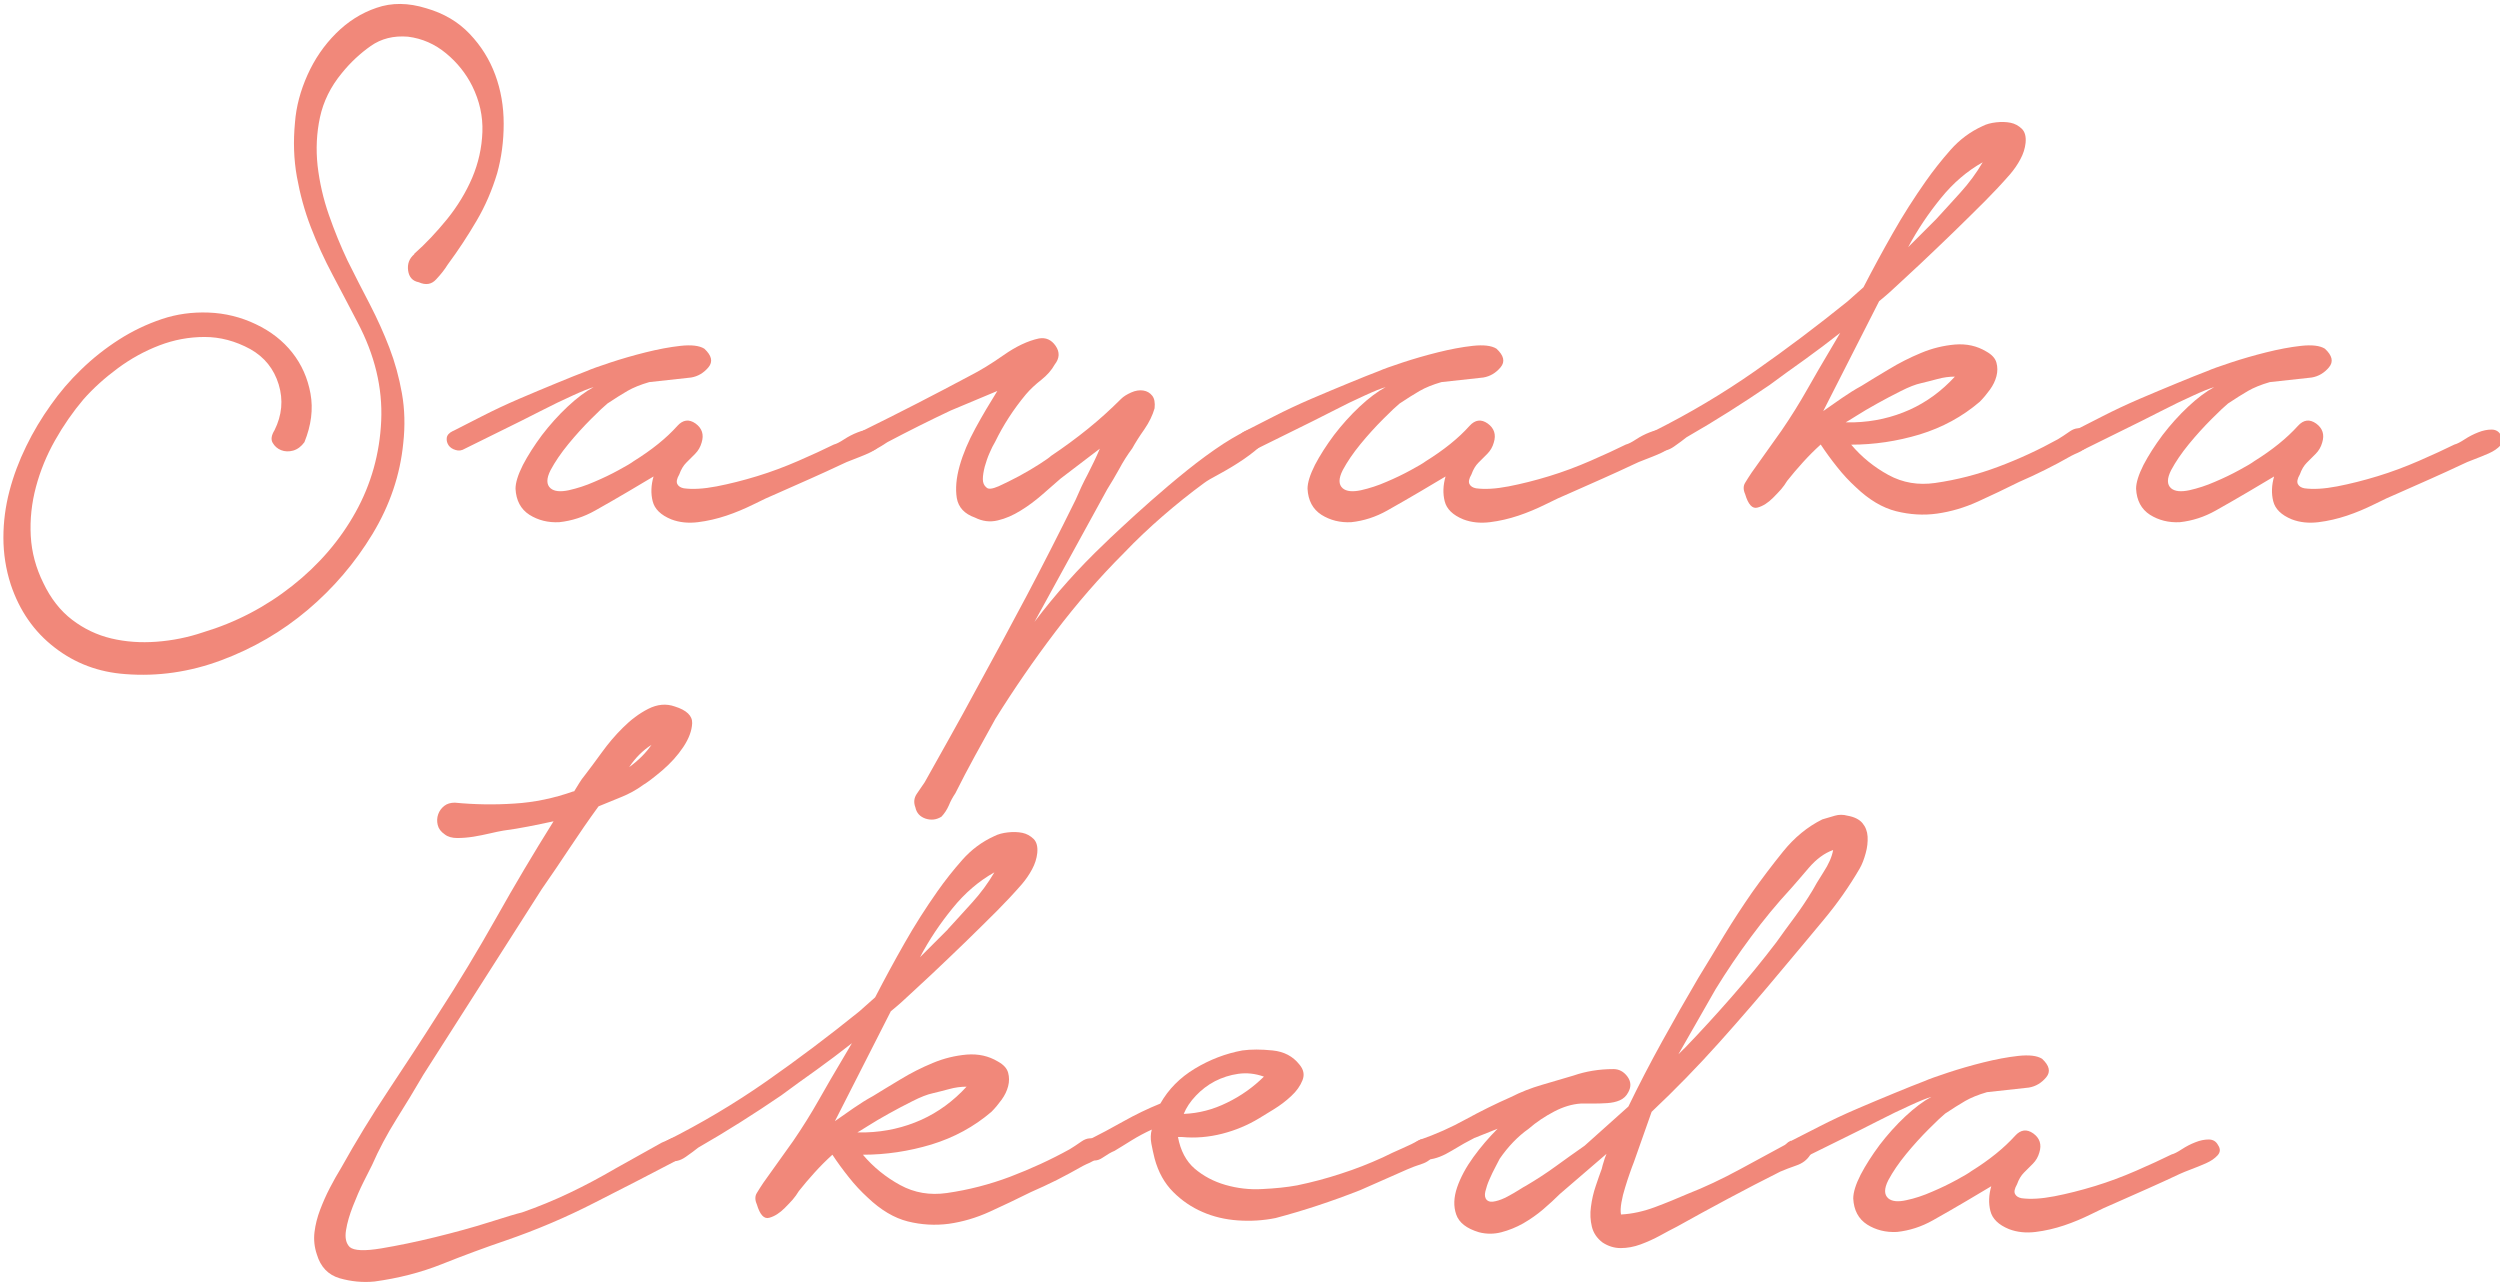 <?xml version="1.0" encoding="UTF-8"?><svg id="_レイヤー_1" xmlns="http://www.w3.org/2000/svg" viewBox="0 0 169 87"><defs><style>.cls-1{fill:#f1887a;}</style></defs><path class="cls-1" d="M28.01,17.15c.76-.67,1.49-1.45,2.21-2.33,.71-.88,1.28-1.82,1.7-2.8,.42-.99,.65-2.02,.69-3.09,.04-1.07-.19-2.11-.69-3.12-.42-.84-1.01-1.58-1.76-2.2-.76-.63-1.62-1.01-2.58-1.13-.97-.08-1.81,.13-2.52,.63-.71,.5-1.37,1.11-1.95,1.83-.76,.92-1.25,1.92-1.48,2.99-.23,1.07-.28,2.16-.16,3.28,.13,1.11,.38,2.22,.76,3.31,.38,1.09,.8,2.12,1.26,3.09,.5,1.01,1.01,2,1.51,2.96,.5,.97,.94,1.94,1.32,2.93,.38,.99,.66,2.02,.85,3.09,.19,1.07,.22,2.2,.09,3.37-.21,2.14-.9,4.19-2.08,6.14-1.18,1.95-2.64,3.66-4.38,5.13-1.74,1.47-3.69,2.6-5.83,3.4-2.14,.8-4.31,1.11-6.49,.94-1.81-.13-3.4-.72-4.79-1.8-1.39-1.07-2.37-2.49-2.96-4.25-.34-1.05-.5-2.11-.5-3.18s.14-2.12,.41-3.15c.27-1.03,.65-2.04,1.13-3.02,.48-.99,1.04-1.92,1.67-2.8,.59-.84,1.27-1.64,2.05-2.39,.78-.76,1.63-1.43,2.55-2.02,.92-.59,1.89-1.05,2.9-1.39,1.01-.34,2.06-.48,3.15-.44,1.13,.04,2.21,.31,3.21,.79,1.01,.48,1.83,1.12,2.46,1.92,.63,.8,1.04,1.72,1.23,2.77,.19,1.05,.05,2.14-.41,3.28-.21,.29-.46,.48-.76,.57-.29,.08-.57,.07-.82-.03-.25-.1-.44-.27-.57-.5-.13-.23-.08-.51,.13-.85,.5-1.01,.6-2.04,.28-3.09-.32-1.05-.96-1.85-1.92-2.39-1.01-.55-2.04-.82-3.09-.82s-2.07,.19-3.06,.57c-.99,.38-1.92,.89-2.8,1.54-.88,.65-1.66,1.35-2.33,2.11-.71,.84-1.35,1.76-1.92,2.77-.57,1.01-1,2.06-1.29,3.15-.29,1.09-.41,2.19-.35,3.31,.06,1.11,.35,2.17,.85,3.18,.5,1.05,1.15,1.88,1.95,2.49,.8,.61,1.68,1.03,2.65,1.26,.97,.23,1.98,.3,3.06,.22,1.07-.08,2.11-.29,3.12-.63,2.23-.67,4.24-1.72,6.05-3.15,1.81-1.43,3.23-3.09,4.28-4.98,1.05-1.89,1.63-3.95,1.73-6.17,.1-2.23-.43-4.45-1.61-6.68-.55-1.05-1.1-2.11-1.67-3.18-.57-1.07-1.06-2.15-1.48-3.24-.42-1.09-.73-2.23-.94-3.4-.21-1.18-.25-2.39-.13-3.65,.08-1.09,.37-2.17,.85-3.24,.48-1.07,1.12-2,1.92-2.8,.8-.8,1.71-1.38,2.74-1.73,1.03-.36,2.15-.35,3.37,.03,1.18,.34,2.15,.91,2.93,1.73,.78,.82,1.35,1.74,1.73,2.77,.38,1.03,.57,2.13,.57,3.31s-.15,2.29-.44,3.34c-.34,1.13-.8,2.21-1.39,3.21-.59,1.01-1.24,2-1.95,2.96-.21,.34-.47,.67-.79,1.01-.31,.34-.7,.4-1.17,.19-.42-.08-.66-.35-.72-.79-.06-.44,.07-.81,.41-1.1Z"/><path class="cls-1" d="M30.66,29.12c.5-.25,1.14-.58,1.92-.98,.78-.4,1.61-.79,2.49-1.17,.88-.38,1.73-.73,2.55-1.07,.82-.34,1.5-.61,2.05-.82,.29-.13,.82-.32,1.58-.57,.76-.25,1.55-.48,2.39-.69,.84-.21,1.63-.36,2.36-.44,.73-.08,1.27-.02,1.61,.19,.5,.46,.6,.88,.28,1.26-.32,.38-.7,.61-1.17,.69l-2.83,.31c-.59,.17-1.08,.37-1.48,.6-.4,.23-.85,.52-1.35,.85-.21,.17-.58,.52-1.1,1.04-.53,.53-1.04,1.09-1.54,1.7-.5,.61-.9,1.2-1.2,1.76-.29,.57-.29,.98,0,1.23,.25,.21,.66,.25,1.23,.13,.57-.13,1.14-.31,1.73-.57,.59-.25,1.13-.51,1.64-.79,.5-.27,.84-.47,1.01-.6,1.22-.76,2.21-1.55,2.96-2.39,.38-.42,.79-.47,1.23-.16,.44,.32,.58,.75,.41,1.29-.08,.29-.23,.55-.44,.76-.21,.21-.41,.41-.6,.6-.19,.19-.35,.45-.47,.79-.17,.29-.21,.51-.13,.66,.08,.15,.23,.24,.44,.28,.59,.08,1.32,.04,2.21-.13,.88-.17,1.79-.4,2.74-.69,.95-.29,1.88-.64,2.8-1.04,.92-.4,1.72-.77,2.39-1.1,.17-.04,.4-.16,.69-.35,.29-.19,.6-.35,.91-.47,.32-.13,.62-.19,.91-.19s.5,.13,.63,.38c.17,.25,.16,.48-.03,.69-.19,.21-.45,.39-.79,.54-.34,.15-.67,.28-1.01,.41-.34,.13-.59,.23-.76,.32-.71,.34-1.43,.66-2.14,.98-.71,.31-1.45,.64-2.21,.98-.5,.21-1.05,.46-1.64,.76-.59,.29-1.2,.55-1.83,.76-.63,.21-1.27,.36-1.92,.44-.65,.08-1.25,.02-1.8-.19-.71-.29-1.13-.7-1.26-1.23-.13-.52-.11-1.08,.06-1.67l-1.7,1.01c-.71,.42-1.46,.85-2.24,1.29-.78,.44-1.59,.7-2.43,.79-.76,.04-1.43-.13-2.02-.5-.59-.38-.9-.97-.94-1.76,0-.42,.17-.95,.5-1.61,.34-.65,.77-1.32,1.29-2.02,.53-.69,1.1-1.33,1.73-1.92,.63-.59,1.22-1.03,1.76-1.32-.29,.08-.77,.27-1.42,.57-.65,.29-1.39,.65-2.21,1.07-.82,.42-1.68,.85-2.58,1.29-.9,.44-1.73,.85-2.49,1.23-.21,.13-.42,.16-.63,.09-.21-.06-.37-.17-.47-.31-.1-.15-.15-.31-.13-.5,.02-.19,.16-.35,.41-.47Z"/><path class="cls-1" d="M58.32,29.12c2.48-1.22,4.89-2.46,7.25-3.72,.67-.34,1.43-.8,2.27-1.39,.84-.59,1.64-.97,2.39-1.13,.46-.08,.84,.08,1.13,.5,.29,.42,.27,.84-.06,1.26-.21,.38-.51,.72-.91,1.04-.4,.31-.75,.64-1.04,.98-.84,1.01-1.53,2.08-2.08,3.21-.13,.21-.25,.46-.38,.76-.13,.29-.23,.6-.32,.91-.08,.32-.13,.6-.13,.85s.08,.44,.25,.57c.13,.13,.4,.09,.82-.09,.42-.19,.88-.42,1.39-.69,.5-.27,.97-.55,1.39-.82,.42-.27,.67-.45,.76-.54,.88-.59,1.71-1.2,2.49-1.83,.78-.63,1.52-1.3,2.24-2.02,.17-.17,.4-.31,.69-.44,.29-.13,.57-.17,.82-.13,.25,.04,.45,.16,.6,.35,.15,.19,.2,.47,.16,.85-.13,.46-.36,.94-.69,1.42-.34,.48-.61,.91-.82,1.29-.34,.46-.63,.92-.88,1.39-.25,.46-.53,.92-.82,1.39l-4.91,8.95c1.43-1.89,3-3.65,4.73-5.29,.17-.17,.54-.53,1.13-1.07,.59-.55,1.26-1.16,2.02-1.83,.76-.67,1.56-1.35,2.43-2.05,.86-.69,1.68-1.29,2.46-1.8,.78-.5,1.44-.86,1.98-1.07,.54-.21,.9-.17,1.07,.13,.13,.25,0,.56-.35,.91-.36,.36-.8,.71-1.32,1.07-.53,.36-1.06,.68-1.61,.98-.55,.29-.9,.5-1.07,.63-.97,.71-1.9,1.46-2.8,2.24-.9,.78-1.78,1.61-2.62,2.49-1.64,1.64-3.18,3.41-4.63,5.32-1.45,1.91-2.8,3.87-4.06,5.89-.46,.84-.92,1.68-1.39,2.52-.46,.84-.9,1.68-1.32,2.52-.17,.25-.32,.52-.44,.82-.13,.29-.29,.54-.5,.76-.34,.21-.69,.25-1.07,.13-.38-.13-.61-.38-.69-.76-.13-.34-.09-.64,.09-.91,.19-.27,.37-.54,.54-.79,.59-1.05,1.17-2.08,1.73-3.09,.57-1.01,1.14-2.06,1.73-3.15,1.17-2.14,2.32-4.26,3.43-6.36,1.11-2.1,2.21-4.26,3.31-6.49,.25-.59,.52-1.17,.82-1.73,.29-.57,.57-1.14,.82-1.73l-2.65,2.02c-.38,.34-.8,.7-1.26,1.1-.46,.4-.94,.76-1.45,1.07-.5,.31-1.02,.54-1.54,.66-.53,.13-1.04,.06-1.54-.19-.71-.25-1.12-.69-1.23-1.32-.1-.63-.04-1.35,.19-2.17,.23-.82,.59-1.67,1.07-2.55,.48-.88,.98-1.72,1.48-2.52l-3.15,1.32c-.71,.34-1.43,.68-2.14,1.04-.71,.36-1.43,.72-2.14,1.1-.25,.17-.53,.34-.82,.5-.29,.17-.61,.17-.95,0-.25-.17-.37-.4-.35-.69,.02-.29,.18-.48,.47-.57Z"/><path class="cls-1" d="M84.21,29.12c.5-.25,1.14-.58,1.92-.98,.78-.4,1.61-.79,2.49-1.17,.88-.38,1.73-.73,2.55-1.07,.82-.34,1.5-.61,2.05-.82,.29-.13,.82-.32,1.58-.57,.76-.25,1.55-.48,2.39-.69,.84-.21,1.63-.36,2.36-.44,.73-.08,1.27-.02,1.61,.19,.5,.46,.6,.88,.28,1.26-.32,.38-.7,.61-1.17,.69l-2.83,.31c-.59,.17-1.08,.37-1.48,.6-.4,.23-.85,.52-1.35,.85-.21,.17-.58,.52-1.1,1.04-.53,.53-1.04,1.09-1.54,1.7-.5,.61-.9,1.2-1.2,1.76-.29,.57-.29,.98,0,1.23,.25,.21,.66,.25,1.23,.13,.57-.13,1.14-.31,1.73-.57,.59-.25,1.13-.51,1.64-.79,.5-.27,.84-.47,1.01-.6,1.22-.76,2.21-1.55,2.96-2.39,.38-.42,.79-.47,1.23-.16,.44,.32,.58,.75,.41,1.29-.08,.29-.23,.55-.44,.76-.21,.21-.41,.41-.6,.6-.19,.19-.35,.45-.47,.79-.17,.29-.21,.51-.13,.66,.08,.15,.23,.24,.44,.28,.59,.08,1.32,.04,2.2-.13,.88-.17,1.79-.4,2.74-.69,.95-.29,1.88-.64,2.8-1.04,.92-.4,1.72-.77,2.39-1.1,.17-.04,.4-.16,.69-.35,.29-.19,.6-.35,.91-.47,.32-.13,.62-.19,.91-.19s.5,.13,.63,.38c.17,.25,.16,.48-.03,.69-.19,.21-.45,.39-.79,.54-.34,.15-.67,.28-1.01,.41-.34,.13-.59,.23-.76,.32-.71,.34-1.43,.66-2.14,.98-.71,.31-1.45,.64-2.21,.98-.5,.21-1.05,.46-1.64,.76-.59,.29-1.2,.55-1.83,.76-.63,.21-1.27,.36-1.92,.44-.65,.08-1.25,.02-1.8-.19-.71-.29-1.13-.7-1.26-1.23-.13-.52-.11-1.08,.06-1.67l-1.7,1.01c-.71,.42-1.46,.85-2.24,1.29-.78,.44-1.59,.7-2.43,.79-.76,.04-1.43-.13-2.02-.5-.59-.38-.9-.97-.94-1.76,0-.42,.17-.95,.5-1.61,.34-.65,.77-1.32,1.29-2.02,.53-.69,1.1-1.33,1.73-1.92,.63-.59,1.22-1.03,1.76-1.32-.29,.08-.77,.27-1.42,.57-.65,.29-1.39,.65-2.2,1.07-.82,.42-1.68,.85-2.58,1.29-.9,.44-1.73,.85-2.49,1.23-.21,.13-.42,.16-.63,.09-.21-.06-.37-.17-.47-.31-.1-.15-.15-.31-.13-.5,.02-.19,.16-.35,.41-.47Z"/><path class="cls-1" d="M111.86,29.12c2.35-1.18,4.61-2.52,6.77-4.03,2.16-1.51,4.25-3.09,6.27-4.72l1.07-.95c.63-1.22,1.29-2.44,1.98-3.65,.69-1.22,1.44-2.39,2.24-3.53,.5-.71,1.06-1.42,1.67-2.11,.61-.69,1.33-1.23,2.17-1.61,.25-.13,.56-.21,.91-.25,.36-.04,.68-.03,.98,.03,.29,.06,.54,.2,.76,.41,.21,.21,.29,.53,.25,.95-.04,.38-.16,.75-.35,1.1-.19,.36-.42,.69-.69,1.01-.27,.31-.56,.63-.85,.94-.29,.31-.57,.6-.82,.85-.71,.71-1.44,1.43-2.17,2.14-.74,.71-1.48,1.43-2.24,2.14-.46,.42-.92,.85-1.39,1.29-.46,.44-.92,.85-1.39,1.23l-3.78,7.43c.42-.29,.84-.59,1.26-.88,.42-.29,.86-.57,1.32-.82,.54-.34,1.16-.71,1.86-1.13,.69-.42,1.42-.79,2.17-1.1,.76-.32,1.52-.5,2.3-.57,.78-.06,1.48,.09,2.11,.47,.38,.21,.61,.46,.69,.76,.08,.29,.08,.6,0,.91-.08,.31-.23,.62-.44,.91-.21,.29-.44,.57-.69,.82-1.18,1.01-2.53,1.74-4.06,2.21-1.53,.46-3.08,.69-4.63,.69,.71,.84,1.55,1.52,2.52,2.05,.97,.53,2.02,.7,3.15,.54,1.47-.21,2.9-.58,4.28-1.1,1.39-.52,2.73-1.14,4.03-1.86,.21-.13,.48-.3,.82-.54,.34-.23,.67-.26,1.01-.09,.21,.13,.32,.33,.35,.6,.02,.27-.09,.49-.35,.66-.17,.13-.33,.22-.47,.28-.15,.06-.31,.14-.47,.22-.59,.34-1.18,.65-1.76,.94s-1.18,.57-1.76,.82c-.92,.46-1.85,.9-2.77,1.32-.92,.42-1.85,.69-2.77,.82-.92,.13-1.85,.07-2.77-.16-.92-.23-1.83-.77-2.71-1.61-.46-.42-.89-.88-1.29-1.39-.4-.5-.77-1.01-1.1-1.51-.42,.38-.82,.78-1.2,1.2-.38,.42-.74,.84-1.07,1.26-.13,.21-.26,.4-.41,.57-.15,.17-.33,.36-.54,.57-.34,.34-.68,.56-1.04,.66-.36,.11-.64-.2-.85-.91-.13-.29-.13-.55,0-.76,.13-.21,.27-.44,.44-.69l2.02-2.84c.63-.92,1.21-1.85,1.73-2.77,.52-.92,1.06-1.85,1.61-2.77l.63-1.07c-.8,.63-1.6,1.23-2.39,1.8-.8,.57-1.6,1.14-2.39,1.73-.92,.63-1.84,1.23-2.74,1.8-.9,.57-1.86,1.15-2.87,1.73-.21,.17-.49,.38-.85,.63s-.7,.34-1.04,.25c-.38,0-.61-.18-.69-.54-.08-.36,.06-.62,.44-.79Zm13.48-.57c1.34-.04,2.59-.33,3.75-.85,1.15-.52,2.17-1.27,3.06-2.24-.38,0-.77,.05-1.17,.16-.4,.11-.77,.2-1.1,.28-.38,.08-.84,.26-1.39,.54-.55,.27-1.08,.56-1.61,.85-.53,.29-.99,.57-1.39,.82-.4,.25-.64,.4-.72,.44h.57Zm5.54-13.73c.5-.55,1.05-1.14,1.64-1.8,.59-.65,1.09-1.33,1.51-2.05-1.05,.59-2,1.4-2.83,2.43-.84,1.03-1.58,2.13-2.21,3.31l1.89-1.89Z"/><path class="cls-1" d="M140.21,29.12c.5-.25,1.14-.58,1.92-.98,.78-.4,1.61-.79,2.49-1.17,.88-.38,1.73-.73,2.55-1.07,.82-.34,1.5-.61,2.05-.82,.29-.13,.82-.32,1.58-.57,.76-.25,1.55-.48,2.39-.69,.84-.21,1.63-.36,2.36-.44,.73-.08,1.27-.02,1.61,.19,.5,.46,.6,.88,.28,1.26-.32,.38-.7,.61-1.17,.69l-2.83,.31c-.59,.17-1.08,.37-1.48,.6-.4,.23-.85,.52-1.35,.85-.21,.17-.58,.52-1.1,1.04-.53,.53-1.04,1.09-1.54,1.7-.5,.61-.9,1.2-1.2,1.76-.29,.57-.29,.98,0,1.23,.25,.21,.66,.25,1.23,.13,.57-.13,1.14-.31,1.73-.57,.59-.25,1.13-.51,1.64-.79,.5-.27,.84-.47,1.01-.6,1.22-.76,2.2-1.55,2.96-2.39,.38-.42,.79-.47,1.23-.16,.44,.32,.58,.75,.41,1.29-.08,.29-.23,.55-.44,.76-.21,.21-.41,.41-.6,.6-.19,.19-.35,.45-.47,.79-.17,.29-.21,.51-.13,.66,.08,.15,.23,.24,.44,.28,.59,.08,1.32,.04,2.21-.13,.88-.17,1.79-.4,2.74-.69,.95-.29,1.88-.64,2.8-1.04,.92-.4,1.72-.77,2.39-1.1,.17-.04,.4-.16,.69-.35,.29-.19,.6-.35,.91-.47,.32-.13,.62-.19,.91-.19s.5,.13,.63,.38c.17,.25,.16,.48-.03,.69-.19,.21-.45,.39-.79,.54-.34,.15-.67,.28-1.01,.41-.34,.13-.59,.23-.76,.32-.71,.34-1.43,.66-2.14,.98-.71,.31-1.45,.64-2.21,.98-.5,.21-1.05,.46-1.64,.76-.59,.29-1.2,.55-1.83,.76-.63,.21-1.27,.36-1.92,.44-.65,.08-1.25,.02-1.8-.19-.71-.29-1.13-.7-1.26-1.23-.13-.52-.11-1.08,.06-1.67l-1.7,1.01c-.71,.42-1.46,.85-2.24,1.29-.78,.44-1.59,.7-2.43,.79-.76,.04-1.43-.13-2.02-.5-.59-.38-.9-.97-.94-1.76,0-.42,.17-.95,.5-1.61,.34-.65,.77-1.32,1.29-2.02,.53-.69,1.1-1.33,1.73-1.92,.63-.59,1.22-1.03,1.76-1.32-.29,.08-.77,.27-1.42,.57-.65,.29-1.39,.65-2.21,1.07-.82,.42-1.68,.85-2.58,1.29-.9,.44-1.73,.85-2.49,1.23-.21,.13-.42,.16-.63,.09-.21-.06-.37-.17-.47-.31-.1-.15-.15-.31-.13-.5,.02-.19,.16-.35,.41-.47Z"/><path class="cls-1" d="M30.75,54.26c1.34,.13,2.69,.15,4.03,.06,1.34-.08,2.67-.36,3.97-.82h.06c.13-.21,.24-.4,.35-.57,.1-.17,.24-.36,.41-.57,.29-.38,.66-.87,1.1-1.48,.44-.61,.92-1.18,1.45-1.7,.52-.52,1.09-.95,1.7-1.26,.61-.31,1.21-.37,1.8-.16,.8,.25,1.19,.63,1.17,1.13-.02,.5-.22,1.04-.6,1.61-.38,.57-.85,1.09-1.42,1.58-.57,.48-1,.81-1.29,.98-.46,.34-.96,.61-1.48,.82-.53,.21-1.04,.42-1.54,.63-.67,.92-1.31,1.85-1.92,2.77-.61,.92-1.25,1.87-1.92,2.83l-8,12.54c-.59,1.01-1.2,2.02-1.83,3.02-.63,1.01-1.18,2.04-1.64,3.09-.13,.25-.32,.63-.57,1.13s-.49,1.05-.72,1.64c-.23,.59-.39,1.13-.47,1.64-.08,.5,0,.88,.25,1.13,.29,.25,1.01,.28,2.14,.09,1.13-.19,2.35-.44,3.65-.76,1.3-.32,2.52-.65,3.65-1.01,1.13-.36,1.87-.58,2.21-.66,1.09-.38,2.16-.82,3.21-1.32,1.05-.5,2.08-1.05,3.09-1.64l3.15-1.76c.21-.08,.42-.18,.63-.28,.21-.1,.42-.07,.63,.09,.25,.13,.37,.34,.35,.63-.02,.29-.14,.5-.35,.63-1.93,1.01-3.86,2.01-5.8,2.99-1.93,.99-3.93,1.84-5.99,2.55-1.47,.5-2.92,1.04-4.35,1.61-1.43,.57-2.94,.95-4.54,1.17-.8,.08-1.59,0-2.36-.22-.78-.23-1.29-.77-1.54-1.61-.17-.5-.22-1.01-.16-1.51,.06-.5,.19-1.01,.38-1.51,.19-.5,.41-1,.66-1.48,.25-.48,.5-.93,.76-1.35,1.01-1.81,2.08-3.56,3.21-5.26,1.13-1.7,2.25-3.41,3.34-5.13,1.39-2.14,2.7-4.32,3.94-6.52,1.24-2.21,2.53-4.38,3.87-6.52-.59,.13-1.16,.24-1.7,.35-.55,.11-1.11,.2-1.7,.28-.25,.04-.56,.11-.91,.19-.36,.08-.72,.16-1.1,.22-.38,.06-.75,.09-1.1,.09s-.64-.08-.85-.25c-.25-.17-.41-.38-.47-.63-.06-.25-.05-.49,.03-.72,.08-.23,.22-.42,.41-.57,.19-.15,.43-.22,.72-.22Zm13.29-3.91c-.59,.38-1.09,.88-1.51,1.51,.29-.21,.58-.45,.85-.72,.27-.27,.49-.54,.66-.79Z"/><path class="cls-1" d="M45.05,77.12c2.35-1.18,4.61-2.52,6.77-4.03,2.16-1.51,4.25-3.09,6.27-4.72l1.07-.95c.63-1.22,1.29-2.44,1.98-3.65,.69-1.22,1.44-2.39,2.24-3.53,.5-.71,1.06-1.42,1.67-2.11,.61-.69,1.33-1.23,2.17-1.61,.25-.13,.56-.21,.91-.25,.36-.04,.68-.03,.98,.03,.29,.06,.54,.2,.76,.41,.21,.21,.29,.53,.25,.95-.04,.38-.16,.75-.35,1.1-.19,.36-.42,.69-.69,1.01-.27,.31-.56,.63-.85,.94-.29,.31-.57,.6-.82,.85-.71,.71-1.44,1.43-2.17,2.14-.74,.71-1.48,1.43-2.24,2.14-.46,.42-.92,.85-1.39,1.29-.46,.44-.92,.85-1.39,1.23l-3.78,7.43c.42-.29,.84-.59,1.26-.88,.42-.29,.86-.57,1.32-.82,.54-.34,1.17-.71,1.86-1.13,.69-.42,1.42-.79,2.17-1.1,.76-.32,1.52-.5,2.3-.57,.78-.06,1.48,.09,2.11,.47,.38,.21,.61,.46,.69,.76,.08,.29,.08,.6,0,.91-.08,.31-.23,.62-.44,.91-.21,.29-.44,.57-.69,.82-1.18,1.01-2.53,1.74-4.06,2.21-1.53,.46-3.08,.69-4.63,.69,.71,.84,1.55,1.52,2.52,2.05,.97,.53,2.02,.7,3.15,.54,1.47-.21,2.9-.58,4.28-1.1,1.39-.53,2.73-1.14,4.03-1.86,.21-.13,.48-.3,.82-.54,.34-.23,.67-.26,1.01-.09,.21,.13,.32,.33,.35,.6,.02,.27-.09,.49-.35,.66-.17,.12-.33,.22-.47,.28-.15,.06-.31,.14-.47,.22-.59,.34-1.18,.65-1.76,.95-.59,.29-1.18,.57-1.76,.82-.92,.46-1.85,.9-2.77,1.32-.92,.42-1.85,.69-2.77,.82-.92,.12-1.85,.07-2.77-.16-.92-.23-1.83-.77-2.71-1.61-.46-.42-.89-.88-1.29-1.39-.4-.5-.77-1.01-1.1-1.51-.42,.38-.82,.78-1.2,1.2s-.74,.84-1.07,1.26c-.13,.21-.26,.4-.41,.57-.15,.17-.33,.36-.54,.57-.34,.34-.68,.56-1.04,.66-.36,.11-.64-.2-.85-.91-.13-.29-.13-.55,0-.76,.13-.21,.27-.44,.44-.69l2.02-2.83c.63-.92,1.21-1.85,1.73-2.77,.52-.92,1.06-1.85,1.61-2.77l.63-1.07c-.8,.63-1.6,1.23-2.39,1.8-.8,.57-1.6,1.14-2.39,1.73-.92,.63-1.84,1.23-2.74,1.8-.9,.57-1.86,1.15-2.87,1.73-.21,.17-.49,.38-.85,.63-.36,.25-.7,.34-1.04,.25-.38,0-.61-.18-.69-.53-.08-.36,.06-.62,.44-.79Zm13.48-.57c1.34-.04,2.59-.33,3.75-.85,1.15-.52,2.17-1.27,3.06-2.24-.38,0-.77,.05-1.17,.16-.4,.11-.77,.2-1.1,.28-.38,.08-.84,.26-1.39,.54-.55,.27-1.08,.56-1.61,.85-.53,.29-.99,.57-1.39,.82-.4,.25-.64,.4-.72,.44h.57Zm5.54-13.73c.5-.55,1.05-1.14,1.64-1.8,.59-.65,1.09-1.33,1.51-2.05-1.05,.59-2,1.4-2.83,2.43-.84,1.03-1.58,2.13-2.2,3.31l1.89-1.89Z"/><path class="cls-1" d="M73.59,77.06c.76-.38,1.54-.8,2.36-1.26,.82-.46,1.65-.86,2.49-1.2,.55-.97,1.32-1.75,2.33-2.36,1.01-.61,2.08-1.02,3.21-1.23,.59-.08,1.27-.08,2.05,0,.78,.08,1.37,.4,1.8,.94,.29,.34,.37,.69,.22,1.07-.15,.38-.4,.74-.76,1.07-.36,.34-.76,.64-1.2,.91-.44,.27-.77,.47-.98,.6-.76,.46-1.59,.81-2.49,1.04-.9,.23-1.82,.31-2.74,.22h-.25c.17,.92,.55,1.64,1.13,2.14,.59,.5,1.28,.87,2.08,1.1,.8,.23,1.63,.33,2.49,.28,.86-.04,1.65-.12,2.36-.25,1.01-.21,1.99-.47,2.96-.79,.97-.31,1.91-.68,2.83-1.1,.42-.21,.85-.41,1.29-.6,.44-.19,.85-.39,1.23-.6,.29-.08,.6-.04,.91,.13,.31,.17,.35,.44,.09,.82-.21,.34-.5,.57-.88,.69s-.71,.25-1.01,.38l-3.15,1.39c-1.93,.76-3.84,1.39-5.73,1.89-.84,.17-1.69,.22-2.55,.16-.86-.06-1.66-.25-2.39-.57-.74-.32-1.4-.77-1.98-1.35-.59-.59-1.01-1.34-1.26-2.27-.08-.34-.16-.67-.22-1.01-.06-.34-.05-.65,.03-.94-.46,.21-.91,.45-1.35,.72-.44,.27-.83,.52-1.17,.72-.21,.08-.48,.24-.82,.47-.34,.23-.67,.24-1.01,.03-.25-.17-.37-.4-.35-.69,.02-.29,.16-.48,.41-.57Zm6.43-1.76c1.01-.04,1.98-.29,2.93-.76,.95-.46,1.77-1.05,2.49-1.76-.59-.21-1.16-.27-1.73-.19-.57,.08-1.09,.25-1.58,.5-.48,.25-.91,.58-1.29,.98-.38,.4-.65,.81-.82,1.23Z"/><path class="cls-1" d="M95.96,77.06c1.09-.38,2.13-.84,3.12-1.39,.99-.54,2.01-1.05,3.06-1.51,.67-.34,1.36-.61,2.08-.82,.71-.21,1.43-.42,2.14-.63,.84-.29,1.74-.44,2.71-.44,.38,0,.69,.17,.94,.5,.25,.34,.27,.69,.06,1.07-.13,.25-.32,.43-.57,.54-.25,.11-.54,.17-.85,.19-.31,.02-.63,.03-.94,.03h-.85c-.59,.04-1.19,.22-1.8,.54-.61,.32-1.19,.7-1.73,1.17-.71,.5-1.37,1.18-1.95,2.02-.04,.08-.14,.26-.28,.54-.15,.27-.28,.56-.41,.85-.13,.29-.22,.57-.28,.82-.06,.25-.03,.44,.09,.57,.13,.13,.33,.16,.6,.09,.27-.06,.54-.17,.82-.32,.27-.15,.53-.29,.76-.44,.23-.15,.39-.24,.47-.28,.71-.42,1.39-.86,2.02-1.32,.63-.46,1.28-.92,1.95-1.39l2.96-2.65c.71-1.47,1.47-2.93,2.27-4.38,.8-1.45,1.62-2.89,2.46-4.32,.59-.97,1.18-1.93,1.76-2.9,.59-.97,1.22-1.93,1.89-2.9,.63-.88,1.32-1.8,2.08-2.74,.76-.94,1.64-1.67,2.65-2.17,.29-.08,.58-.17,.85-.25,.27-.08,.56-.08,.85,0,.46,.08,.8,.25,1.01,.5,.21,.25,.33,.56,.35,.91,.02,.36-.02,.74-.13,1.13-.11,.4-.24,.75-.41,1.04-.71,1.22-1.52,2.37-2.43,3.46-.9,1.09-1.82,2.18-2.74,3.28-1.43,1.72-2.87,3.39-4.32,5.01-1.45,1.62-2.97,3.18-4.57,4.69-.21,.59-.41,1.16-.6,1.7-.19,.55-.39,1.11-.6,1.7-.08,.21-.18,.46-.28,.76-.1,.29-.21,.61-.31,.95-.11,.34-.19,.67-.25,1.01-.06,.34-.07,.61-.03,.82,.76-.04,1.52-.21,2.3-.5,.78-.29,1.5-.59,2.17-.88,1.18-.46,2.36-1.02,3.56-1.67,1.2-.65,2.34-1.27,3.43-1.86,.13-.08,.3-.14,.54-.16,.23-.02,.44,0,.63,.03,.19,.04,.3,.15,.35,.32,.04,.17-.02,.4-.19,.69-.21,.34-.53,.58-.95,.72-.42,.15-.78,.28-1.07,.41-1.18,.59-2.35,1.2-3.53,1.83-1.18,.63-2.33,1.26-3.46,1.89-.34,.17-.71,.37-1.13,.6-.42,.23-.86,.43-1.32,.6-.46,.17-.91,.25-1.35,.25s-.85-.13-1.23-.38c-.38-.29-.62-.65-.72-1.07-.1-.42-.13-.87-.06-1.35,.06-.48,.17-.95,.32-1.39,.15-.44,.28-.83,.41-1.17,.04-.17,.08-.33,.13-.47,.04-.15,.1-.33,.19-.54l-3.15,2.71c-.34,.34-.71,.68-1.13,1.04-.42,.36-.87,.67-1.35,.95-.48,.27-.98,.47-1.48,.6-.5,.13-1.01,.13-1.51,0-.84-.25-1.35-.65-1.54-1.2-.19-.55-.17-1.15,.06-1.83,.23-.67,.6-1.36,1.1-2.05,.5-.69,1.05-1.33,1.64-1.92l-1.58,.63c-.42,.21-.92,.49-1.51,.85-.59,.36-1.11,.56-1.57,.6-.25,.13-.46,.14-.63,.03-.17-.1-.28-.24-.35-.41-.06-.17-.07-.35-.03-.54,.04-.19,.19-.33,.44-.41Zm17.89-6.17c1.09-1.13,2.16-2.3,3.21-3.5,1.05-1.2,2.06-2.43,3.02-3.69,.42-.59,.84-1.17,1.26-1.73,.42-.57,.82-1.17,1.2-1.8,.13-.25,.37-.65,.72-1.2,.36-.55,.58-1.05,.66-1.51-.59,.21-1.13,.61-1.64,1.2-.5,.59-.9,1.05-1.2,1.39-.97,1.05-1.87,2.14-2.71,3.28-.84,1.13-1.64,2.31-2.39,3.53l-2.52,4.41,.38-.38Z"/><path class="cls-1" d="M121.09,77.12c.5-.25,1.14-.58,1.92-.98,.78-.4,1.61-.79,2.49-1.17,.88-.38,1.73-.73,2.55-1.07,.82-.34,1.5-.61,2.05-.82,.29-.13,.82-.32,1.58-.57,.76-.25,1.55-.48,2.39-.69,.84-.21,1.63-.36,2.36-.44,.73-.08,1.27-.02,1.61,.19,.5,.46,.6,.88,.28,1.26-.32,.38-.7,.61-1.17,.69l-2.83,.31c-.59,.17-1.08,.37-1.48,.6-.4,.23-.85,.52-1.35,.85-.21,.17-.58,.52-1.1,1.04-.53,.53-1.04,1.09-1.54,1.7-.5,.61-.9,1.2-1.2,1.76-.29,.57-.29,.98,0,1.23,.25,.21,.66,.25,1.23,.12,.57-.12,1.14-.31,1.73-.57,.59-.25,1.13-.51,1.64-.79,.5-.27,.84-.47,1.01-.6,1.22-.76,2.2-1.55,2.96-2.39,.38-.42,.79-.47,1.23-.16,.44,.32,.58,.75,.41,1.29-.08,.29-.23,.55-.44,.76-.21,.21-.41,.41-.6,.6-.19,.19-.35,.45-.47,.79-.17,.3-.21,.51-.13,.66,.08,.15,.23,.24,.44,.28,.59,.08,1.32,.04,2.21-.13,.88-.17,1.79-.4,2.74-.69,.95-.29,1.88-.64,2.8-1.04,.92-.4,1.72-.77,2.39-1.1,.17-.04,.4-.16,.69-.35,.29-.19,.6-.35,.91-.47,.32-.13,.62-.19,.91-.19s.5,.13,.63,.38c.17,.25,.16,.48-.03,.69-.19,.21-.45,.39-.79,.54-.34,.15-.67,.28-1.01,.41-.34,.13-.59,.23-.76,.31-.71,.34-1.43,.66-2.14,.98-.71,.32-1.45,.64-2.21,.98-.5,.21-1.05,.46-1.64,.76-.59,.29-1.2,.55-1.83,.76-.63,.21-1.27,.36-1.92,.44-.65,.08-1.25,.02-1.8-.19-.71-.29-1.13-.7-1.26-1.23-.13-.52-.11-1.08,.06-1.67l-1.7,1.01c-.71,.42-1.46,.85-2.24,1.29-.78,.44-1.59,.7-2.43,.79-.76,.04-1.43-.13-2.02-.5-.59-.38-.9-.97-.94-1.76,0-.42,.17-.96,.5-1.61,.34-.65,.77-1.32,1.29-2.02,.53-.69,1.1-1.33,1.73-1.92,.63-.59,1.22-1.03,1.76-1.32-.29,.08-.77,.27-1.42,.57-.65,.29-1.39,.65-2.21,1.07-.82,.42-1.68,.85-2.58,1.29-.9,.44-1.73,.85-2.49,1.23-.21,.12-.42,.16-.63,.09-.21-.06-.37-.17-.47-.31-.1-.15-.15-.31-.13-.5,.02-.19,.16-.35,.41-.47Z"/></svg>